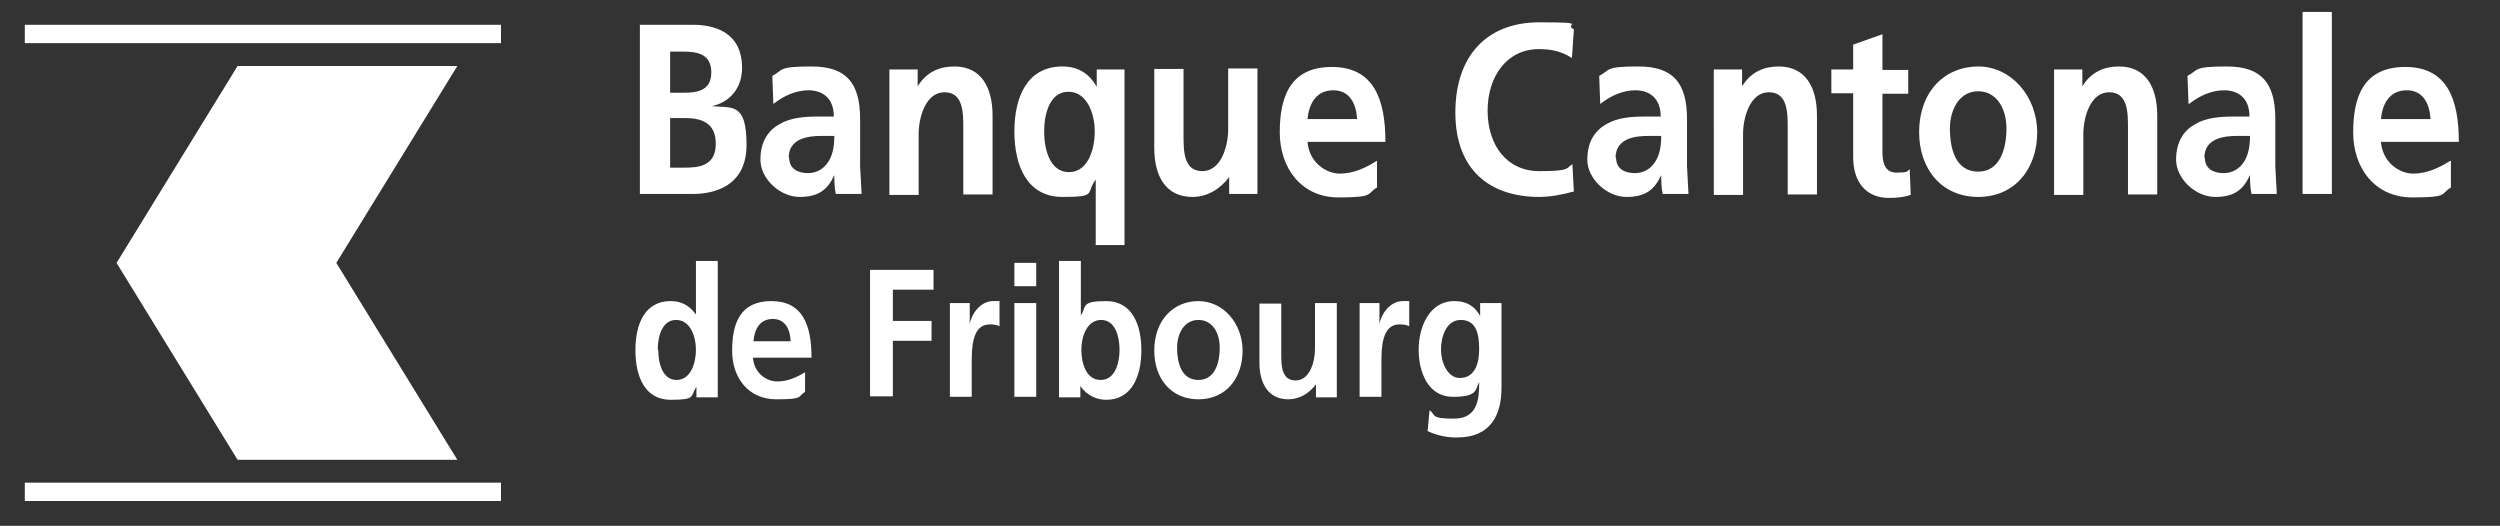 <svg xmlns="http://www.w3.org/2000/svg" id="Calque_1" version="1.1" viewBox="0 0 504 106"><rect x="0" y="0" width="504" height="106" fill="#333333" stroke="none"/><defs><style> .st0 { fill: #fff; } </style></defs><path class="st0" d="M5,5h96v3.7H5v-3.7ZM5,97.3h96v3.7H5v-3.7ZM47.9,13.3h44.3l-24.4,39.7,24.4,39.7h-44.3l-24.4-39.7L47.9,13.3ZM135.1,23.8h2.9c3.1,0,6.3.7,6.3,5.2s-3.5,4.8-6.3,4.8h-2.9v-10h0ZM135.1,10.4h2.4c2.8,0,5.9.3,5.9,4.2s-3.2,4.1-5.8,4.1h-2.5v-8.4h0ZM129,39.1h10.7c3.9,0,10.8-1.3,10.8-9.9s-2.9-7.4-7-7.8h0c3.7-.8,6.1-3.7,6.1-7.7,0-7.5-6-8.7-9.9-8.7h-10.7v34.1ZM159,31.8c0-3.9,3.9-4.4,6.6-4.4h2.6c0,2-.3,3.8-1.2,5.2-.9,1.4-2.3,2.3-4.1,2.3-2.1,0-3.8-.9-3.8-3.1M156,20.9c2-1.6,4.5-2.7,7-2.7s5.1,1.3,5.1,5.3h-3.3c-2.5,0-5.4.2-7.6,1.5-2.2,1.2-3.9,3.4-3.9,7.2s3.9,7.5,7.9,7.5,5.7-1.6,7-4.4h0c0,.8,0,2.5.3,3.8h5.2c-.1-1.9-.2-3.8-.3-5.6,0-1.8,0-3.8,0-6.3v-3.2c0-7.4-2.9-10.6-9.8-10.6s-5.6.7-7.9,1.9c0,0,.2,5.6.2,5.6ZM179.4,14h5.6v3.4h0c1.8-2.9,4.4-4,7.4-4,5.4,0,7.7,4.2,7.7,9.9v15.9h-5.9v-13.4c0-3.1,0-7.2-3.8-7.2s-5.2,5.1-5.2,8.4v12.3h-5.9V14ZM215.4,18.5c3.8,0,5.3,4.5,5.3,8s-1.3,8.2-5.2,8.2-5-4.7-5-8.2,1.1-8,4.9-8M220.8,49.4h5.9V14h-5.6v3.5h0c-1.4-2.5-3.6-4.1-6.9-4.1-7.1,0-9.7,6.1-9.7,13.1s2.6,13.2,9.7,13.2,4.6-.7,6.7-3.5h0v13.1h0ZM253.4,39.1h-5.6v-3.4h0c-1.8,2.4-4.4,4-7.4,4-5.4,0-7.7-4.2-7.7-9.9v-15.9h5.9v13.4c0,3.1,0,7.2,3.8,7.2s5.2-5.1,5.2-8.4v-12.3h5.9v25.2h0ZM263.6,24c.3-3.3,1.9-5.8,5.2-5.8s4.6,2.7,4.8,5.8h-10.1,0ZM277.6,32.4c-2.2,1.4-4.7,2.6-7.5,2.6s-6.2-2.3-6.5-6.4h15.7c0-8.7-2.4-15.1-10.8-15.1s-10.5,6-10.5,13.2,4.4,13.1,11.8,13.1,5.6-.7,7.8-2v-5.3h0ZM317.3,38.6c-2.2.6-4.7,1.1-7,1.1-10,0-16.9-5.5-16.9-17s6.4-18.2,16.9-18.2,4.7.4,7,1.4l-.4,5.8c-2.3-1.5-4.5-1.8-6.7-1.8-6.3,0-10.3,5.4-10.3,12.4s3.9,12.2,10.4,12.2,5.3-.6,6.7-1.4l.3,5.7h0ZM325.7,31.8c0-3.9,3.9-4.4,6.6-4.4h2.6c0,2-.3,3.8-1.2,5.2-.9,1.4-2.3,2.3-4.1,2.3-2.1,0-3.8-.9-3.8-3.1M322.7,20.9c2-1.6,4.5-2.7,7-2.7s5.1,1.3,5.1,5.3h-3.3c-2.5,0-5.4.2-7.6,1.5-2.2,1.2-3.9,3.4-3.9,7.2s3.9,7.5,7.9,7.5,5.7-1.6,7-4.4h0c0,.8,0,2.5.3,3.8h5.2c-.1-1.9-.2-3.8-.3-5.6,0-2.1,0-4.2,0-6.3v-3.2c0-7.4-2.9-10.6-9.8-10.6s-5.6.7-7.9,1.9l.2,5.6h0ZM345.6,14h5.6v3.4h0c1.8-2.9,4.4-4,7.4-4,5.4,0,7.7,4.2,7.7,9.9v15.9h-5.9v-13.4c0-3.1,0-7.2-3.8-7.2s-5.2,5.1-5.2,8.4v12.3h-5.9V14h0ZM373.6,18.8h-4.4v-4.8h4.4v-5l5.9-2.1v7.2h5.2v4.8h-5.2v11.7c0,2.2.5,4.2,2.8,4.2s2.1-.2,2.7-.7l.2,5.2c-1.2.4-2.6.6-4.4.6-4.6,0-7.2-3.2-7.2-8.2v-12.8h0ZM393.1,25.9c0-3.8,1.9-7.5,5.7-7.5s5.7,3.6,5.7,7.5-1.2,8.7-5.7,8.7-5.7-4.5-5.7-8.7M386.9,26.7c0,7.2,4.4,13,11.9,13s11.9-5.8,11.9-13-5.2-13.3-11.9-13.3-11.9,5-11.9,13.3M414.2,14h5.6v3.4h0c1.8-2.9,4.4-4,7.4-4,5.4,0,7.7,4.2,7.7,9.9v15.9h-5.9v-13.4c0-3.1,0-7.2-3.8-7.2s-5.2,5.1-5.2,8.4v12.3h-5.9V14h0ZM444.4,31.8c0-3.9,3.9-4.4,6.6-4.4h2.6c0,2-.3,3.8-1.2,5.2-.9,1.4-2.3,2.3-4.1,2.3-2.1,0-3.8-.9-3.8-3.1M441.4,20.9c2-1.6,4.5-2.7,7-2.7s5.1,1.3,5.1,5.3h-3.3c-2.5,0-5.4.2-7.6,1.5-2.2,1.2-3.9,3.4-3.9,7.2s3.9,7.5,7.9,7.5,5.7-1.6,7-4.4h0c0,.8,0,2.5.3,3.8h5.1c-.1-1.9-.2-3.8-.3-5.6,0-2.1,0-4.2,0-6.3v-3.2c0-7.4-2.9-10.6-9.8-10.6s-5.6.7-7.9,1.9l.2,5.6h0ZM464.2,2.4h5.9v36.7h-5.9V2.4ZM480,24c.3-3.3,1.9-5.8,5.2-5.8s4.6,2.7,4.8,5.8h-10.1ZM494,32.4c-2.2,1.4-4.7,2.6-7.5,2.6s-6.2-2.3-6.5-6.4h15.7c0-8.7-2.4-15.1-10.8-15.1s-10.5,6-10.5,13.2,4.4,13.1,11.9,13.1,5.6-.7,7.8-2v-5.3h0ZM132.6,70.5c0-2.5.8-6,3.7-6s4,3.4,4,6-1,6.1-3.9,6.1c-2.9,0-3.7-3.5-3.7-6.1M140.4,80.1h4.3v-27.5h-4.4v10.8h0c-1.3-1.8-2.9-2.7-5.1-2.7-5.2,0-7.1,4.6-7.1,9.9s1.9,10,7.1,10,3.9-.7,5.2-2.6h0v2.1h0ZM151.9,68.8c.2-2.6,1.4-4.5,3.9-4.5s3.5,2.1,3.6,4.5h-7.5ZM162.4,75c-1.7,1-3.5,1.9-5.7,1.9s-4.7-1.7-4.9-4.8h11.8c0-6.6-1.8-11.4-8.1-11.4s-7.9,4.5-7.9,10,3.3,9.8,8.9,9.8,4.2-.5,5.8-1.5v-4h0ZM175.4,54.4h12.8v4h-8.2v6.3h7.8v4h-7.8v11.2h-4.6v-25.6ZM191.6,61.1h3.9v4.3h0c.2-1.8,2-4.7,4.7-4.7s.9,0,1.3.1v5c-.4-.3-1.2-.4-2-.4-3.6,0-3.6,5-3.6,7.7v6.9h-4.4v-18.9ZM204.5,61.1h4.4v18.9h-4.4v-18.9ZM204.5,53h4.4v4.7h-4.4v-4.7ZM218,70.5c0-2.6,1.1-6,4-6s3.7,3.5,3.7,6-.8,6.1-3.8,6.1c-3,0-3.9-3.5-3.9-6.1M213.5,80.1h4.3v-2.3h0c1.3,2,3.4,2.8,5.2,2.8,5.2,0,7.1-4.8,7.1-10s-1.9-9.9-7.1-9.9-3.9,1.1-5.1,2.9h0v-11h-4.4v27.5h0ZM237.3,70.1c0-2.8,1.4-5.6,4.3-5.6s4.3,2.7,4.3,5.6-.9,6.5-4.3,6.5c-3.4,0-4.3-3.4-4.3-6.5M232.7,70.7c0,5.5,3.3,9.8,8.9,9.8s8.9-4.3,8.9-9.8-3.9-10-8.9-10c-5,0-8.9,3.8-8.9,10M269.5,80.1h-4.2v-2.6h0c-1.4,1.8-3.3,3-5.6,3-4,0-5.8-3.2-5.8-7.4v-11.9h4.4v10.1c0,2.3,0,5.4,2.9,5.4s3.9-3.9,3.9-6.3v-9.3h4.4v18.9h0ZM274.2,61.1h3.9v4.3h0c.2-1.8,2-4.7,4.7-4.7s.9,0,1.3.1v5c-.4-.3-1.2-.4-2-.4-3.6,0-3.6,5-3.6,7.7v6.9h-4.4v-18.9ZM294.3,76.2c-2.5,0-3.8-3.2-3.8-5.7s1-6,4-6,3.7,2.6,3.7,5.9-1.1,5.8-3.9,5.8M298.4,61.1v2.6h0c-1.2-2.2-3-3-5.2-3-5.1,0-7.2,5.3-7.2,9.8s1.9,9.5,6.9,9.5,4.5-1.4,5.3-3h0c0,3.3-.2,7.4-5.1,7.4s-3.6-.8-4.9-1.7l-.4,4.2c2.1,1,4.1,1.3,5.9,1.3,7.1,0,9-4.9,9-10v-17.1h-4.2Z"/></svg>